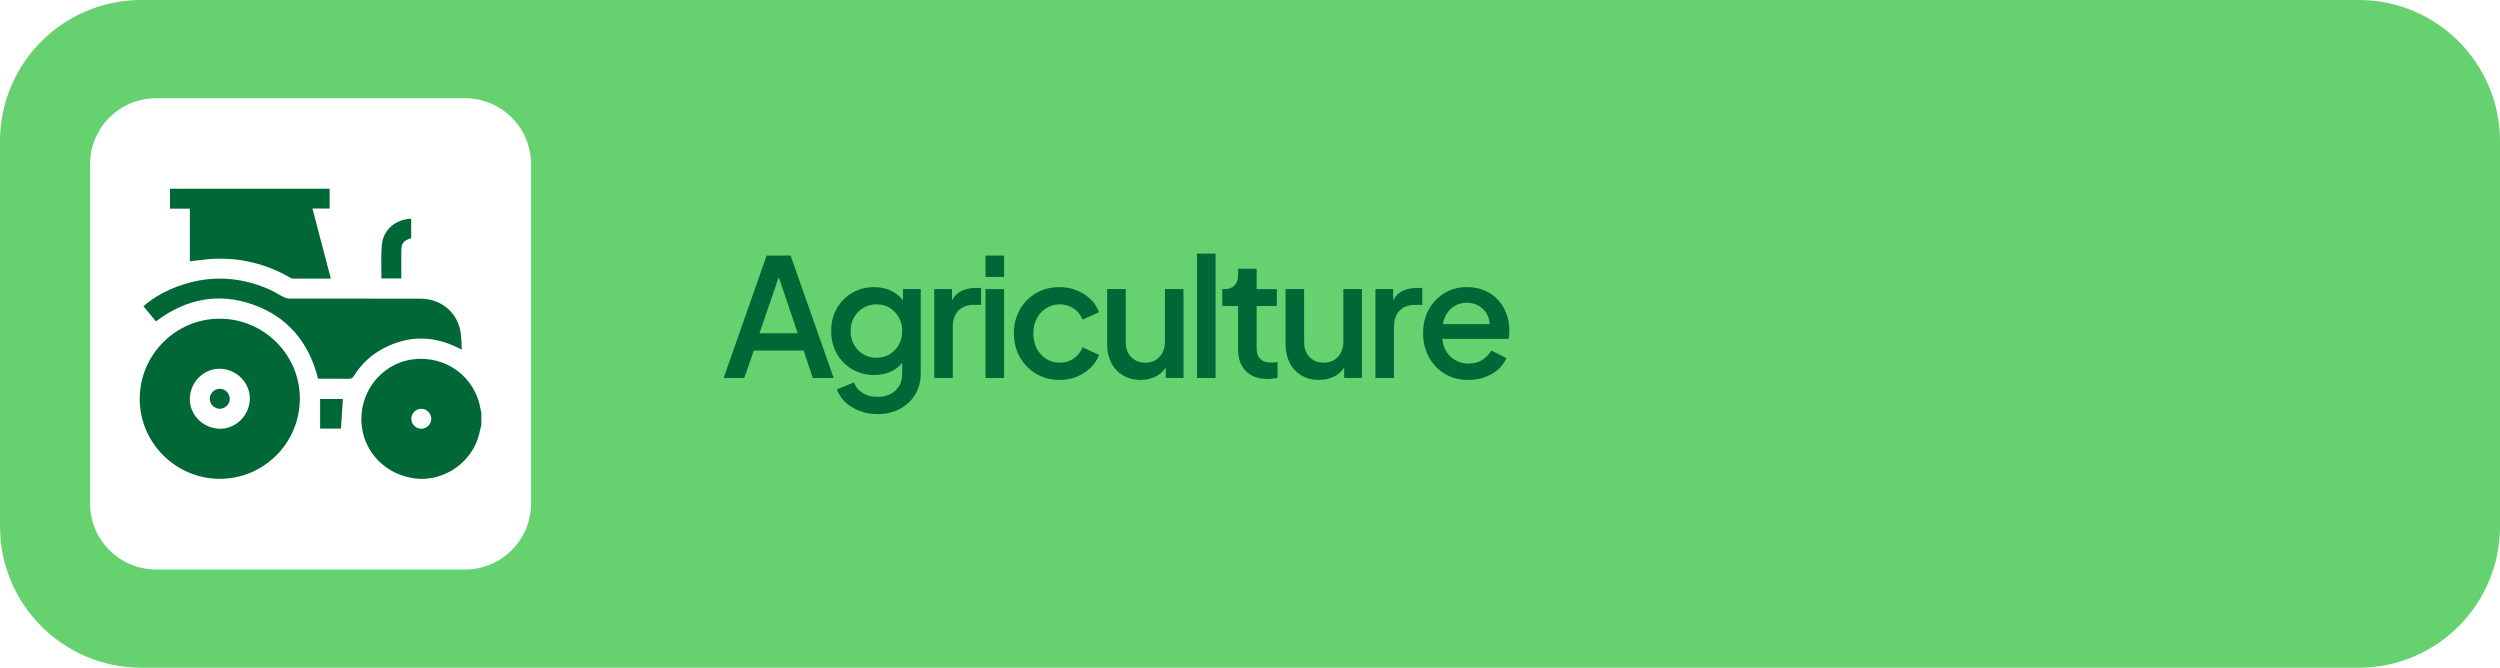 <svg xmlns="http://www.w3.org/2000/svg" id="Layer_2" data-name="Layer 2" viewBox="0 0 805 215"><defs><style> .cls-1 { fill: #006837; } .cls-1, .cls-2 { stroke-width: 0px; } .cls-2 { fill: #65d16f; } </style></defs><g id="Layer_1-2" data-name="Layer 1"><g><path class="cls-2" d="M759.5,0H45.5C20.37,0,0,20.37,0,45.5v124c0,25.13,20.37,45.5,45.5,45.5h714c25.13,0,45.5-20.37,45.5-45.5V45.5c0-25.13-20.37-45.5-45.5-45.5ZM171,162.12c0,11.74-9.52,21.26-21.26,21.26H50.26c-11.74,0-21.26-9.52-21.26-21.26V52.88c0-11.74,9.52-21.25,21.26-21.25h99.48c11.74,0,21.26,9.51,21.26,21.25v109.24Z"></path><g><path class="cls-1" d="M233,121.71l13.86-39.42h7.72l13.86,39.42h-6.72l-2.96-8.84h-16.03l-3.07,8.84h-6.67ZM244.54,107.31h12.33l-6.98-20.63h1.75l-7.09,20.63Z"></path><path class="cls-1" d="M282.63,133.35c-2.08,0-4.01-.34-5.79-1.01-1.78-.67-3.31-1.6-4.58-2.78-1.27-1.18-2.21-2.57-2.8-4.15l5.5-2.27c.49,1.34,1.4,2.45,2.72,3.33,1.32.88,2.95,1.32,4.89,1.32,1.52,0,2.88-.29,4.07-.87s2.14-1.43,2.83-2.54c.69-1.11,1.03-2.44,1.03-3.99v-6.46l1.11,1.27c-.99,1.8-2.36,3.17-4.1,4.13-1.75.95-3.71,1.43-5.9,1.43-2.68,0-5.08-.62-7.2-1.85-2.12-1.23-3.77-2.93-4.97-5.08-1.2-2.15-1.8-4.57-1.8-7.25s.6-5.13,1.8-7.25,2.85-3.79,4.95-5.03c2.1-1.23,4.47-1.85,7.12-1.85,2.19,0,4.14.47,5.87,1.4,1.73.94,3.14,2.28,4.23,4.05l-.85,1.48v-6.3h5.71v27.3c0,2.47-.59,4.68-1.77,6.64s-2.82,3.5-4.92,4.63c-2.1,1.13-4.49,1.69-7.17,1.69ZM282.26,115.2c1.59,0,3-.38,4.23-1.14,1.23-.76,2.21-1.78,2.94-3.07.72-1.29,1.08-2.74,1.08-4.37s-.36-3.09-1.08-4.39c-.72-1.3-1.7-2.34-2.94-3.1-1.24-.76-2.65-1.14-4.23-1.14s-3.02.38-4.29,1.14c-1.27.76-2.27,1.79-2.99,3.1-.72,1.31-1.08,2.77-1.08,4.39s.36,3.03,1.08,4.34c.72,1.31,1.72,2.34,2.99,3.1,1.27.76,2.7,1.14,4.29,1.14Z"></path><path class="cls-1" d="M300.83,121.71v-28.62h5.71v5.82l-.53-.85c.63-1.9,1.66-3.27,3.07-4.1,1.41-.83,3.1-1.24,5.08-1.24h1.75v5.45h-2.49c-1.98,0-3.57.62-4.79,1.85-1.22,1.23-1.83,2.96-1.83,5.19v16.51h-5.98Z"></path><path class="cls-1" d="M317.34,89.17v-6.88h5.98v6.88h-5.98ZM317.34,121.71v-28.62h5.98v28.62h-5.98Z"></path><path class="cls-1" d="M341.25,122.34c-2.86,0-5.4-.66-7.62-1.98-2.22-1.32-3.97-3.11-5.24-5.37-1.27-2.26-1.91-4.81-1.91-7.67s.63-5.36,1.91-7.62c1.27-2.26,3.02-4.03,5.24-5.32,2.22-1.29,4.76-1.93,7.62-1.93,1.94,0,3.76.34,5.45,1.03,1.69.69,3.17,1.63,4.42,2.83,1.25,1.2,2.18,2.61,2.78,4.23l-5.29,2.38c-.6-1.48-1.55-2.67-2.86-3.57-1.31-.9-2.8-1.35-4.5-1.35s-3.08.41-4.37,1.22c-1.29.81-2.3,1.92-3.04,3.33-.74,1.41-1.11,3.02-1.11,4.81s.37,3.41,1.11,4.84,1.75,2.55,3.04,3.36c1.29.81,2.74,1.22,4.37,1.22s3.19-.45,4.5-1.35c1.3-.9,2.26-2.11,2.86-3.62l5.29,2.49c-.57,1.52-1.47,2.88-2.73,4.1-1.25,1.22-2.72,2.18-4.42,2.88-1.69.71-3.53,1.06-5.5,1.06Z"></path><path class="cls-1" d="M367.29,122.34c-2.15,0-4.05-.49-5.69-1.46-1.64-.97-2.9-2.33-3.78-4.07-.88-1.75-1.32-3.76-1.32-6.06v-17.67h5.98v17.14c0,1.31.26,2.45.79,3.44.53.99,1.27,1.75,2.22,2.3.95.55,2.04.82,3.28.82s2.38-.28,3.33-.85c.95-.56,1.69-1.36,2.22-2.38.53-1.02.79-2.22.79-3.6v-16.88h5.98v28.62h-5.71v-5.61l.69.74c-.67,1.8-1.79,3.17-3.36,4.1s-3.38,1.4-5.42,1.4Z"></path><path class="cls-1" d="M385.43,121.71v-40.05h5.98v40.05h-5.98Z"></path><path class="cls-1" d="M408.13,122.02c-3,0-5.33-.85-6.98-2.54-1.66-1.69-2.49-4.07-2.49-7.14v-13.81h-5.08v-5.45h.79c1.34,0,2.39-.39,3.15-1.16.76-.78,1.14-1.83,1.14-3.17v-2.22h5.98v6.56h6.51v5.45h-6.51v13.54c0,.99.16,1.83.48,2.51s.83,1.22,1.53,1.59c.71.37,1.62.56,2.75.56.28,0,.6-.02.95-.05.35-.03.69-.07,1.01-.11v5.13c-.49.07-1.04.14-1.64.21-.6.07-1.13.11-1.59.11Z"></path><path class="cls-1" d="M424.74,122.34c-2.15,0-4.05-.49-5.69-1.46s-2.9-2.33-3.78-4.07c-.88-1.75-1.32-3.76-1.32-6.06v-17.67h5.98v17.14c0,1.31.26,2.45.79,3.44.53.99,1.27,1.75,2.22,2.3.95.55,2.05.82,3.28.82s2.38-.28,3.33-.85c.95-.56,1.69-1.36,2.22-2.38.53-1.02.79-2.22.79-3.6v-16.88h5.98v28.62h-5.71v-5.61l.69.74c-.67,1.8-1.79,3.17-3.36,4.1-1.57.93-3.38,1.4-5.42,1.4Z"></path><path class="cls-1" d="M442.89,121.71v-28.62h5.71v5.82l-.53-.85c.63-1.9,1.66-3.27,3.07-4.1,1.41-.83,3.1-1.24,5.08-1.24h1.75v5.45h-2.49c-1.98,0-3.57.62-4.79,1.85-1.22,1.23-1.83,2.96-1.83,5.19v16.51h-5.98Z"></path><path class="cls-1" d="M472.78,122.34c-2.86,0-5.38-.66-7.57-1.98-2.19-1.32-3.9-3.12-5.13-5.4-1.23-2.27-1.85-4.82-1.85-7.65s.62-5.45,1.85-7.67,2.92-3.98,5.05-5.26c2.13-1.29,4.52-1.93,7.17-1.93,2.19,0,4.13.37,5.82,1.11s3.12,1.75,4.29,3.04c1.16,1.29,2.05,2.76,2.67,4.42.62,1.66.93,3.42.93,5.29,0,.46-.02.94-.05,1.43-.04.49-.11.95-.21,1.38h-22.8v-4.76h19.36l-2.8,2.17c.32-1.73.19-3.27-.37-4.63-.56-1.36-1.45-2.43-2.64-3.23-1.2-.79-2.59-1.19-4.18-1.19s-2.95.4-4.18,1.19c-1.24.79-2.19,1.93-2.86,3.41-.67,1.48-.94,3.25-.79,5.29-.18,1.94.1,3.63.82,5.08.72,1.45,1.75,2.58,3.07,3.39,1.32.81,2.81,1.22,4.47,1.22,1.76,0,3.25-.39,4.44-1.16,1.2-.78,2.17-1.78,2.91-3.02l4.87,2.43c-.56,1.34-1.44,2.54-2.62,3.6s-2.59,1.9-4.23,2.51c-1.64.62-3.45.93-5.42.93Z"></path></g><g><path class="cls-1" d="M155,136.78c-.42,1.62-.71,3.29-1.28,4.85-2.92,8.11-11.46,13.43-19.87,12.46-9.17-1.06-16.2-7.82-17.33-16.68-1.35-10.54,5.96-20.28,16.27-21.68,10.79-1.46,20.39,5.68,22,16.36.04.28.14.55.21.82v3.87ZM135.67,131.63c-1.75,0-3.22,1.45-3.23,3.2,0,1.75,1.45,3.22,3.2,3.23,1.75,0,3.22-1.45,3.23-3.2,0-1.75-1.45-3.22-3.2-3.23Z"></path><path class="cls-1" d="M96.55,128.43c-.03,14.2-11.6,25.76-25.78,25.75-14.22,0-25.86-11.68-25.78-25.86.08-14.22,11.68-25.76,25.84-25.7,14.21.06,25.76,11.64,25.73,25.81ZM70.93,118.74c-5.2-.15-9.63,4.12-9.81,9.47-.18,5.2,4.08,9.63,9.45,9.84,5.22.2,9.74-4.16,9.87-9.52.13-5.21-4.17-9.63-9.5-9.79Z"></path><path class="cls-1" d="M50.21,103.48c-1.35-1.64-2.67-3.24-4.03-4.88,2.65-2.28,5.53-4.06,8.65-5.42,10.64-4.62,21.31-4.66,31.94.04,1.56.69,3,1.65,4.54,2.42.55.27,1.19.49,1.8.5,14.07.03,28.14.01,42.21.03,6.38,0,11.52,3.96,12.86,10.05.43,1.97.35,4.04.53,6.33-.69-.32-1.12-.51-1.55-.72-8.12-3.95-16.18-3.73-24.07.55-3.8,2.06-6.88,5-9.15,8.71-.41.66-.86.89-1.64.88-3.29-.04-6.58-.02-9.87-.02-2.92-11.59-9.67-19.88-20.97-23.88-11.27-3.99-21.69-1.77-31.25,5.41Z"></path><path class="cls-1" d="M106.54,89.72c-4.21,0-8.25.01-12.3-.02-.36,0-.74-.25-1.07-.44-7.49-4.28-15.55-6.26-24.15-5.93-2.6.1-5.18.53-7.89.82v-16.95h-6.4v-6.42h51.41v6.37h-5.53c1.98,7.55,3.93,14.97,5.92,22.56Z"></path><path class="cls-1" d="M132.4,70.43v6.28c-2.6.8-3.18,1.6-3.18,4.32,0,2.86,0,5.71,0,8.63h-6.3s-.11-.08-.11-.13c.02-3.54-.18-7.11.14-10.62.44-4.93,4.39-8.32,9.45-8.47Z"></path><path class="cls-1" d="M110.41,128.48c-.2,3.16-.41,6.31-.61,9.53h-6.72v-9.53h7.33Z"></path><path class="cls-1" d="M73.98,128.56c-.09,1.75-1.62,3.14-3.37,3.06-1.75-.09-3.14-1.62-3.06-3.37.09-1.75,1.62-3.14,3.37-3.06,1.75.09,3.14,1.62,3.06,3.37Z"></path></g></g></g></svg>